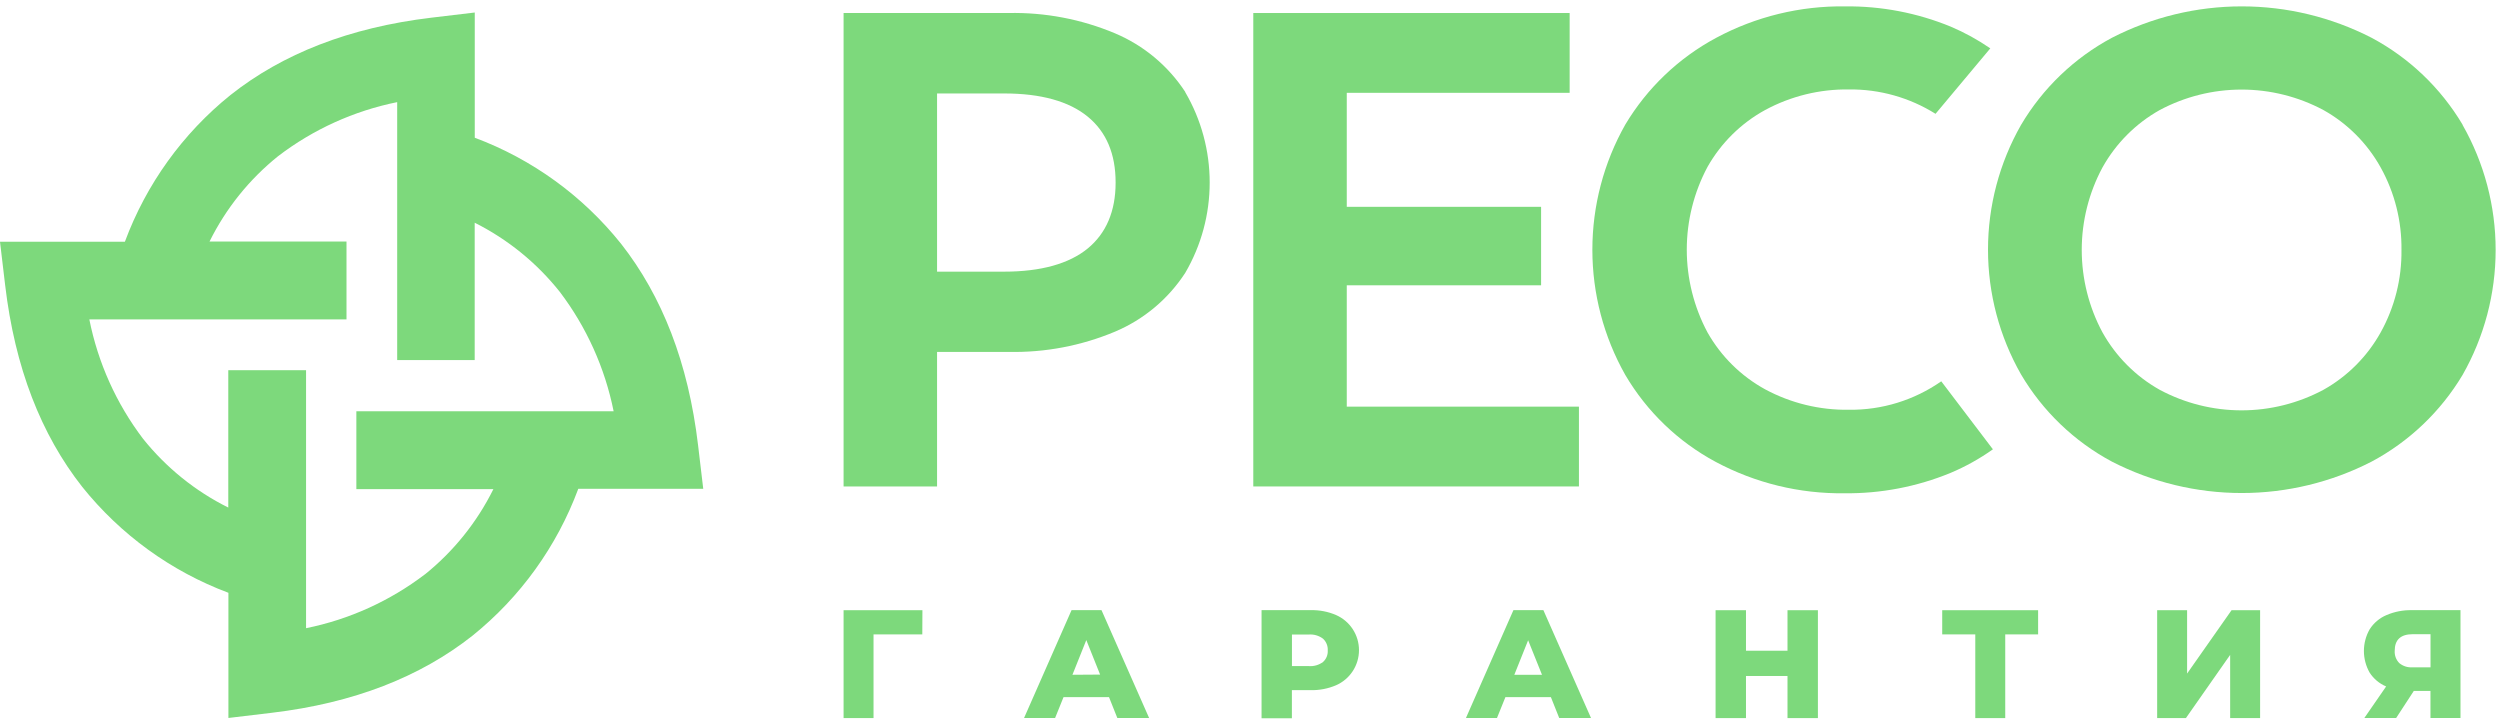 <?xml version="1.0" encoding="UTF-8"?> <svg xmlns="http://www.w3.org/2000/svg" width="378" height="109" viewBox="0 0 378 109" fill="none"> <g clip-path="url(#clip0_83_62)"> <path d="M279.568 61.956C284.553 62.016 289.43 60.512 293.518 57.654L301.327 67.937C299.319 69.362 297.162 70.562 294.894 71.516C289.813 73.6 284.365 74.642 278.876 74.583C272.088 74.671 265.385 73.035 259.396 69.828C253.733 66.786 249.009 62.241 245.743 56.69C242.481 50.919 240.766 44.398 240.766 37.764C240.766 31.13 242.481 24.609 245.743 18.839C249.059 13.293 253.815 8.755 259.503 5.711C265.492 2.503 272.194 0.871 278.982 0.965C284.453 0.904 289.878 1.944 294.942 4.023C297.045 4.914 299.05 6.016 300.933 7.312L292.653 17.209C288.735 14.753 284.197 13.474 279.577 13.524C275.157 13.459 270.791 14.528 266.895 16.63C263.246 18.628 260.227 21.608 258.176 25.234C256.119 29.083 255.041 33.382 255.041 37.75C255.041 42.117 256.119 46.417 258.176 50.266C260.227 53.892 263.246 56.872 266.895 58.87C270.788 60.964 275.15 62.026 279.568 61.956Z" fill="#7DD97C"></path> <path fill-rule="evenodd" clip-rule="evenodd" d="M179.209 13.9C176.625 9.951 172.926 6.865 168.585 5.036C163.489 2.897 158.003 1.853 152.48 1.968H127.549V73.551H141.683V53.208H152.48C158.01 53.327 163.502 52.282 168.604 50.14C172.943 48.306 176.637 45.213 179.209 41.256C181.63 37.114 182.905 32.399 182.905 27.598C182.905 22.796 181.63 18.081 179.209 13.939V13.9ZM168.681 27.627C168.681 31.929 167.258 35.276 164.46 37.572C161.662 39.867 157.393 41.073 151.855 41.073H141.683V14.132H151.855C157.393 14.132 161.634 15.318 164.46 17.633C167.287 19.948 168.681 23.276 168.681 27.588V27.627Z" fill="#7DD97C"></path> <path d="M203.631 61.484V43.137H233.013V31.272H203.631V14.035H237.33V1.968H189.497V73.551H238.735V61.484H203.631Z" fill="#7DD97C"></path> <path fill-rule="evenodd" clip-rule="evenodd" d="M372.341 18.849C369.034 13.293 364.277 8.749 358.582 5.711C352.506 2.591 345.779 0.964 338.953 0.964C332.128 0.964 325.401 2.591 319.326 5.711C313.627 8.762 308.871 13.323 305.576 18.897C302.307 24.639 300.587 31.137 300.587 37.75C300.587 44.363 302.307 50.861 305.576 56.603C308.867 62.182 313.625 66.747 319.326 69.799C325.401 72.919 332.128 74.545 338.953 74.545C345.779 74.545 352.506 72.919 358.582 69.799C364.27 66.765 369.028 62.233 372.341 56.69C375.617 50.933 377.341 44.418 377.341 37.789C377.341 31.159 375.617 24.644 372.341 18.887V18.849ZM363.102 37.793C363.158 42.152 362.074 46.45 359.958 50.256C357.932 53.9 354.935 56.906 351.305 58.938C347.495 60.977 343.242 62.044 338.926 62.044C334.607 62.044 330.356 60.977 326.547 58.938C322.918 56.901 319.924 53.896 317.893 50.256C315.836 46.425 314.759 42.141 314.759 37.789C314.759 33.437 315.836 29.153 317.893 25.321C319.924 21.681 322.918 18.677 326.547 16.64C330.358 14.607 334.609 13.544 338.926 13.544C343.242 13.544 347.493 14.607 351.305 16.64C354.935 18.671 357.932 21.677 359.958 25.321C362.076 29.131 363.158 33.431 363.102 37.793Z" fill="#7DD97C"></path> <path d="M132.078 95.92H139.452L139.471 92.264H127.549V108.576H132.078V95.92Z" fill="#7DD97C"></path> <path fill-rule="evenodd" clip-rule="evenodd" d="M167.681 105.402H160.807L159.528 108.566H154.836L162.018 92.254H166.547L173.748 108.566H168.941L167.681 105.402ZM166.335 101.997L164.249 96.778L162.153 102.026L166.335 101.997Z" fill="#7DD97C"></path> <path fill-rule="evenodd" clip-rule="evenodd" d="M204.536 95.132C203.921 94.189 203.045 93.448 202.016 92.997H202.025C200.81 92.477 199.499 92.224 198.179 92.254H190.747V108.604H195.333V104.351H198.169C199.49 104.381 200.801 104.128 202.016 103.608C203.045 103.158 203.921 102.416 204.536 101.473C205.151 100.531 205.479 99.429 205.479 98.302C205.479 97.176 205.151 96.074 204.536 95.132ZM200.597 99.302C200.472 99.606 200.28 99.878 200.035 100.097C199.42 100.552 198.663 100.771 197.9 100.714H195.343V95.939H197.9C198.664 95.885 199.421 96.107 200.035 96.566C200.279 96.79 200.47 97.065 200.594 97.372C200.719 97.679 200.774 98.01 200.756 98.341C200.776 98.669 200.722 98.998 200.597 99.302Z" fill="#7DD97C"></path> <path fill-rule="evenodd" clip-rule="evenodd" d="M234.493 105.402H227.619L226.341 108.566H221.649L228.83 92.254H233.359L240.562 108.566H235.754L234.493 105.402ZM233.149 102.026L231.053 96.807L228.966 102.026H233.149Z" fill="#7DD97C"></path> <path d="M274.867 108.576V92.264H270.27V98.389H263.993V92.264H259.396V108.576H263.993V102.209H270.27V108.576H274.867Z" fill="#7DD97C"></path> <path d="M308.163 95.92H303.192V108.576H298.663V95.92H293.663V92.264H308.163V95.92Z" fill="#7DD97C"></path> <path d="M330.689 92.264H326.162V108.576H330.508L337.199 99.016V108.576H341.728V92.264H337.411L330.689 101.843V92.264Z" fill="#7DD97C"></path> <path fill-rule="evenodd" clip-rule="evenodd" d="M372.025 92.255V108.566H367.486V104.467H364.967L362.294 108.566H357.486L360.784 103.791C359.763 103.364 358.896 102.638 358.294 101.708C357.724 100.709 357.423 99.579 357.423 98.428C357.423 97.278 357.724 96.147 358.294 95.149C358.903 94.195 359.784 93.449 360.823 93.007C362.036 92.485 363.349 92.229 364.668 92.255H372.025ZM362.081 98.39C362.058 98.733 362.108 99.078 362.226 99.4C362.346 99.723 362.534 100.016 362.774 100.261C363.328 100.721 364.037 100.949 364.754 100.898H367.495V95.891H364.804C362.996 95.891 362.081 96.721 362.081 98.39Z" fill="#7DD97C"></path> <path fill-rule="evenodd" clip-rule="evenodd" d="M105.551 67.339L106.33 73.908H87.437C84.202 82.611 78.684 90.276 71.466 96.094C63.573 102.335 53.506 106.299 41.084 107.775L34.536 108.556V89.631C25.862 86.38 18.222 80.841 12.422 73.599C6.202 65.68 2.25 55.58 0.779 43.118L0 36.549H18.883C22.113 27.843 27.632 20.177 34.853 14.363C42.747 8.122 52.814 4.157 65.236 2.672L71.784 1.891V20.826C80.461 24.066 88.103 29.603 93.898 36.848C100.118 44.777 104.08 54.867 105.551 67.339ZM46.276 94.984C52.805 93.663 58.952 90.877 64.255 86.834L64.207 86.882C68.568 83.383 72.115 78.972 74.601 73.956H53.881V62.188H92.782C91.466 55.637 88.688 49.47 84.658 44.15C81.174 39.76 76.777 36.185 71.774 33.674V54.442H60.054V15.443C53.524 16.762 47.376 19.549 42.074 23.594C37.711 27.09 34.163 31.502 31.681 36.52H52.391V48.298H13.509C14.814 54.85 17.589 61.019 21.624 66.336C25.116 70.704 29.516 74.256 34.517 76.744V55.976H46.276V94.984Z" fill="#7DD97C"></path> </g> <defs> <clipPath id="clip0_83_62"> <rect width="378" height="109" fill="white"></rect> </clipPath> </defs> </svg> 